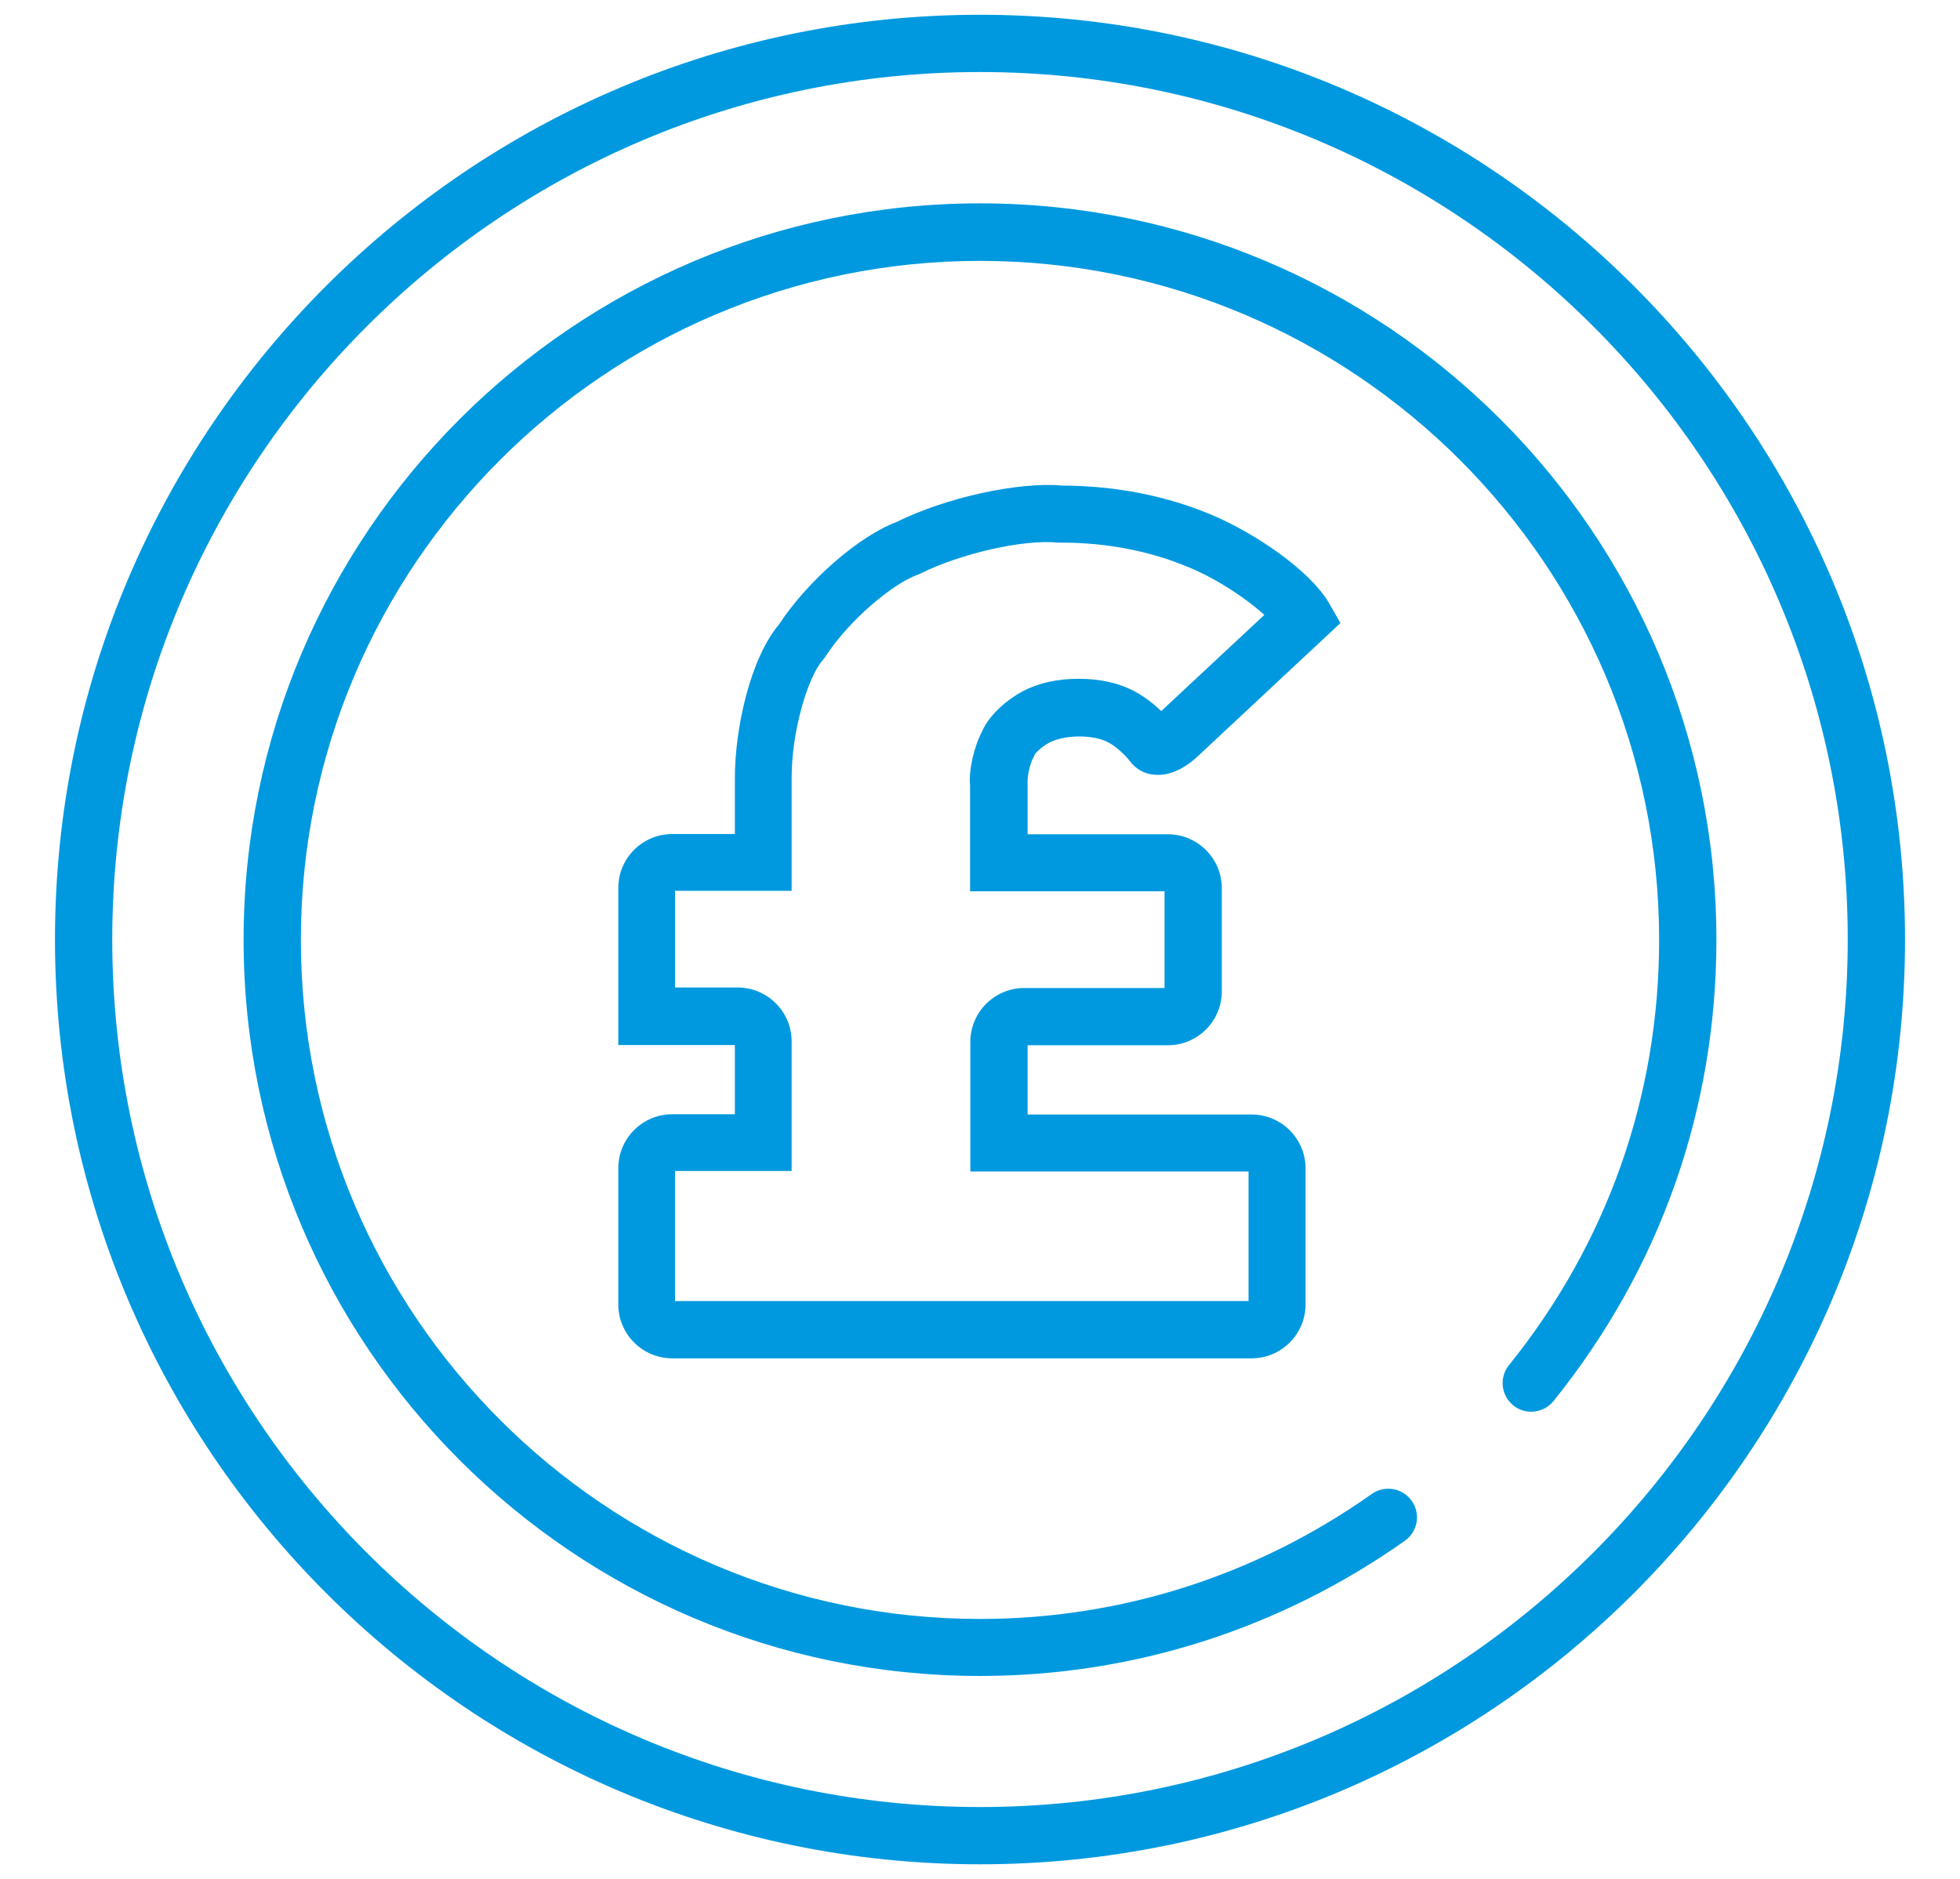 <?xml version="1.0" encoding="utf-8"?>
<!-- Generator: Adobe Illustrator 26.5.1, SVG Export Plug-In . SVG Version: 6.00 Build 0)  -->
<svg version="1.1" id="Layer_1" xmlns="http://www.w3.org/2000/svg" xmlns:xlink="http://www.w3.org/1999/xlink" x="0px" y="0px"
	 viewBox="0 0 77 73.83" style="enable-background:new 0 0 77 73.83;" xml:space="preserve">
<style type="text/css">
	.st0{fill:#0099DF;}
</style>
<g>
	<g>
		<path class="st0" d="M49.17,53.37H26.41c-1.17,0-2.12-0.95-2.12-2.12V45.9c0-1.17,0.95-2.12,2.12-2.12h2.46v-2.72h-4.58v-6.17
			c0-1.17,0.95-2.12,2.12-2.12h2.46v-2.2c0-1.94,0.6-4.69,1.73-6.03c1.12-1.71,3.12-3.46,4.62-4.03c1.94-0.96,4.78-1.59,6.54-1.43
			c2.09,0.01,4.08,0.4,5.89,1.17c1.66,0.71,3.82,2.16,4.57,3.46l0.44,0.77l-5.61,5.24c-0.32,0.3-0.96,0.79-1.7,0.72
			c-0.39-0.03-0.72-0.22-0.95-0.52c-0.17-0.23-0.54-0.58-0.84-0.74c-0.57-0.32-1.7-0.33-2.34,0c-0.27,0.14-0.52,0.38-0.57,0.47
			l-0.05,0.11c-0.15,0.27-0.25,0.79-0.23,1.02l0,2h5.51c1.17,0,2.12,0.95,2.12,2.12v4.05c0,1.17-0.95,2.12-2.12,2.12h-5.51v2.72h8.8
			c1.17,0,2.12,0.95,2.12,2.12v5.34C51.29,52.42,50.34,53.37,49.17,53.37z M26.54,51.12h22.51v-5.09H38.12v-5.09
			c0-1.17,0.95-2.12,2.12-2.12h5.51v-3.8h-7.64v-4.15c-0.06-0.58,0.14-1.5,0.48-2.15c0.29-0.66,1.02-1.26,1.59-1.56
			c0.63-0.33,1.37-0.49,2.2-0.49c0.87,0,1.63,0.18,2.26,0.53c0.36,0.2,0.7,0.47,0.98,0.74l4.05-3.78c-0.68-0.62-1.8-1.38-2.92-1.85
			c-1.55-0.66-3.26-0.99-5.07-0.99l-0.11,0c-1.36-0.14-3.84,0.43-5.42,1.22l-0.12,0.05c-0.94,0.34-2.66,1.75-3.61,3.22l-0.1,0.13
			c-0.58,0.66-1.22,2.77-1.22,4.61v4.45h-4.58v3.8h2.46c1.17,0,2.12,0.95,2.12,2.12v5.09h-4.58V51.12z"/>
	</g>
	<g>
		<path class="st0" d="M38.5,73.25c-20.04,0-36.34-16.3-36.34-36.34S18.46,0.58,38.5,0.58s36.34,16.3,36.34,36.34
			S58.54,73.25,38.5,73.25z M38.5,2.83c-18.79,0-34.09,15.29-34.09,34.09C4.41,55.71,19.71,71,38.5,71s34.09-15.29,34.09-34.09
			C72.59,18.12,57.3,2.83,38.5,2.83z"/>
	</g>
	<g>
		<path class="st0" d="M38.5,65.85c-15.95,0-28.93-12.98-28.93-28.93c0-15.95,12.98-28.93,28.93-28.93
			c15.95,0,28.93,12.98,28.93,28.93c0,6.66-2.21,12.93-6.4,18.13c-0.39,0.48-1.1,0.56-1.58,0.17c-0.48-0.39-0.56-1.1-0.17-1.58
			c3.86-4.79,5.9-10.57,5.9-16.71c0-14.71-11.97-26.68-26.68-26.68c-14.71,0-26.68,11.97-26.68,26.68
			c0,14.71,11.97,26.68,26.68,26.68c5.53,0,10.85-1.7,15.39-4.91c0.51-0.36,1.21-0.24,1.57,0.27c0.36,0.51,0.24,1.21-0.27,1.57
			C50.27,64.01,44.5,65.85,38.5,65.85z"/>
	</g>
</g>
</svg>
